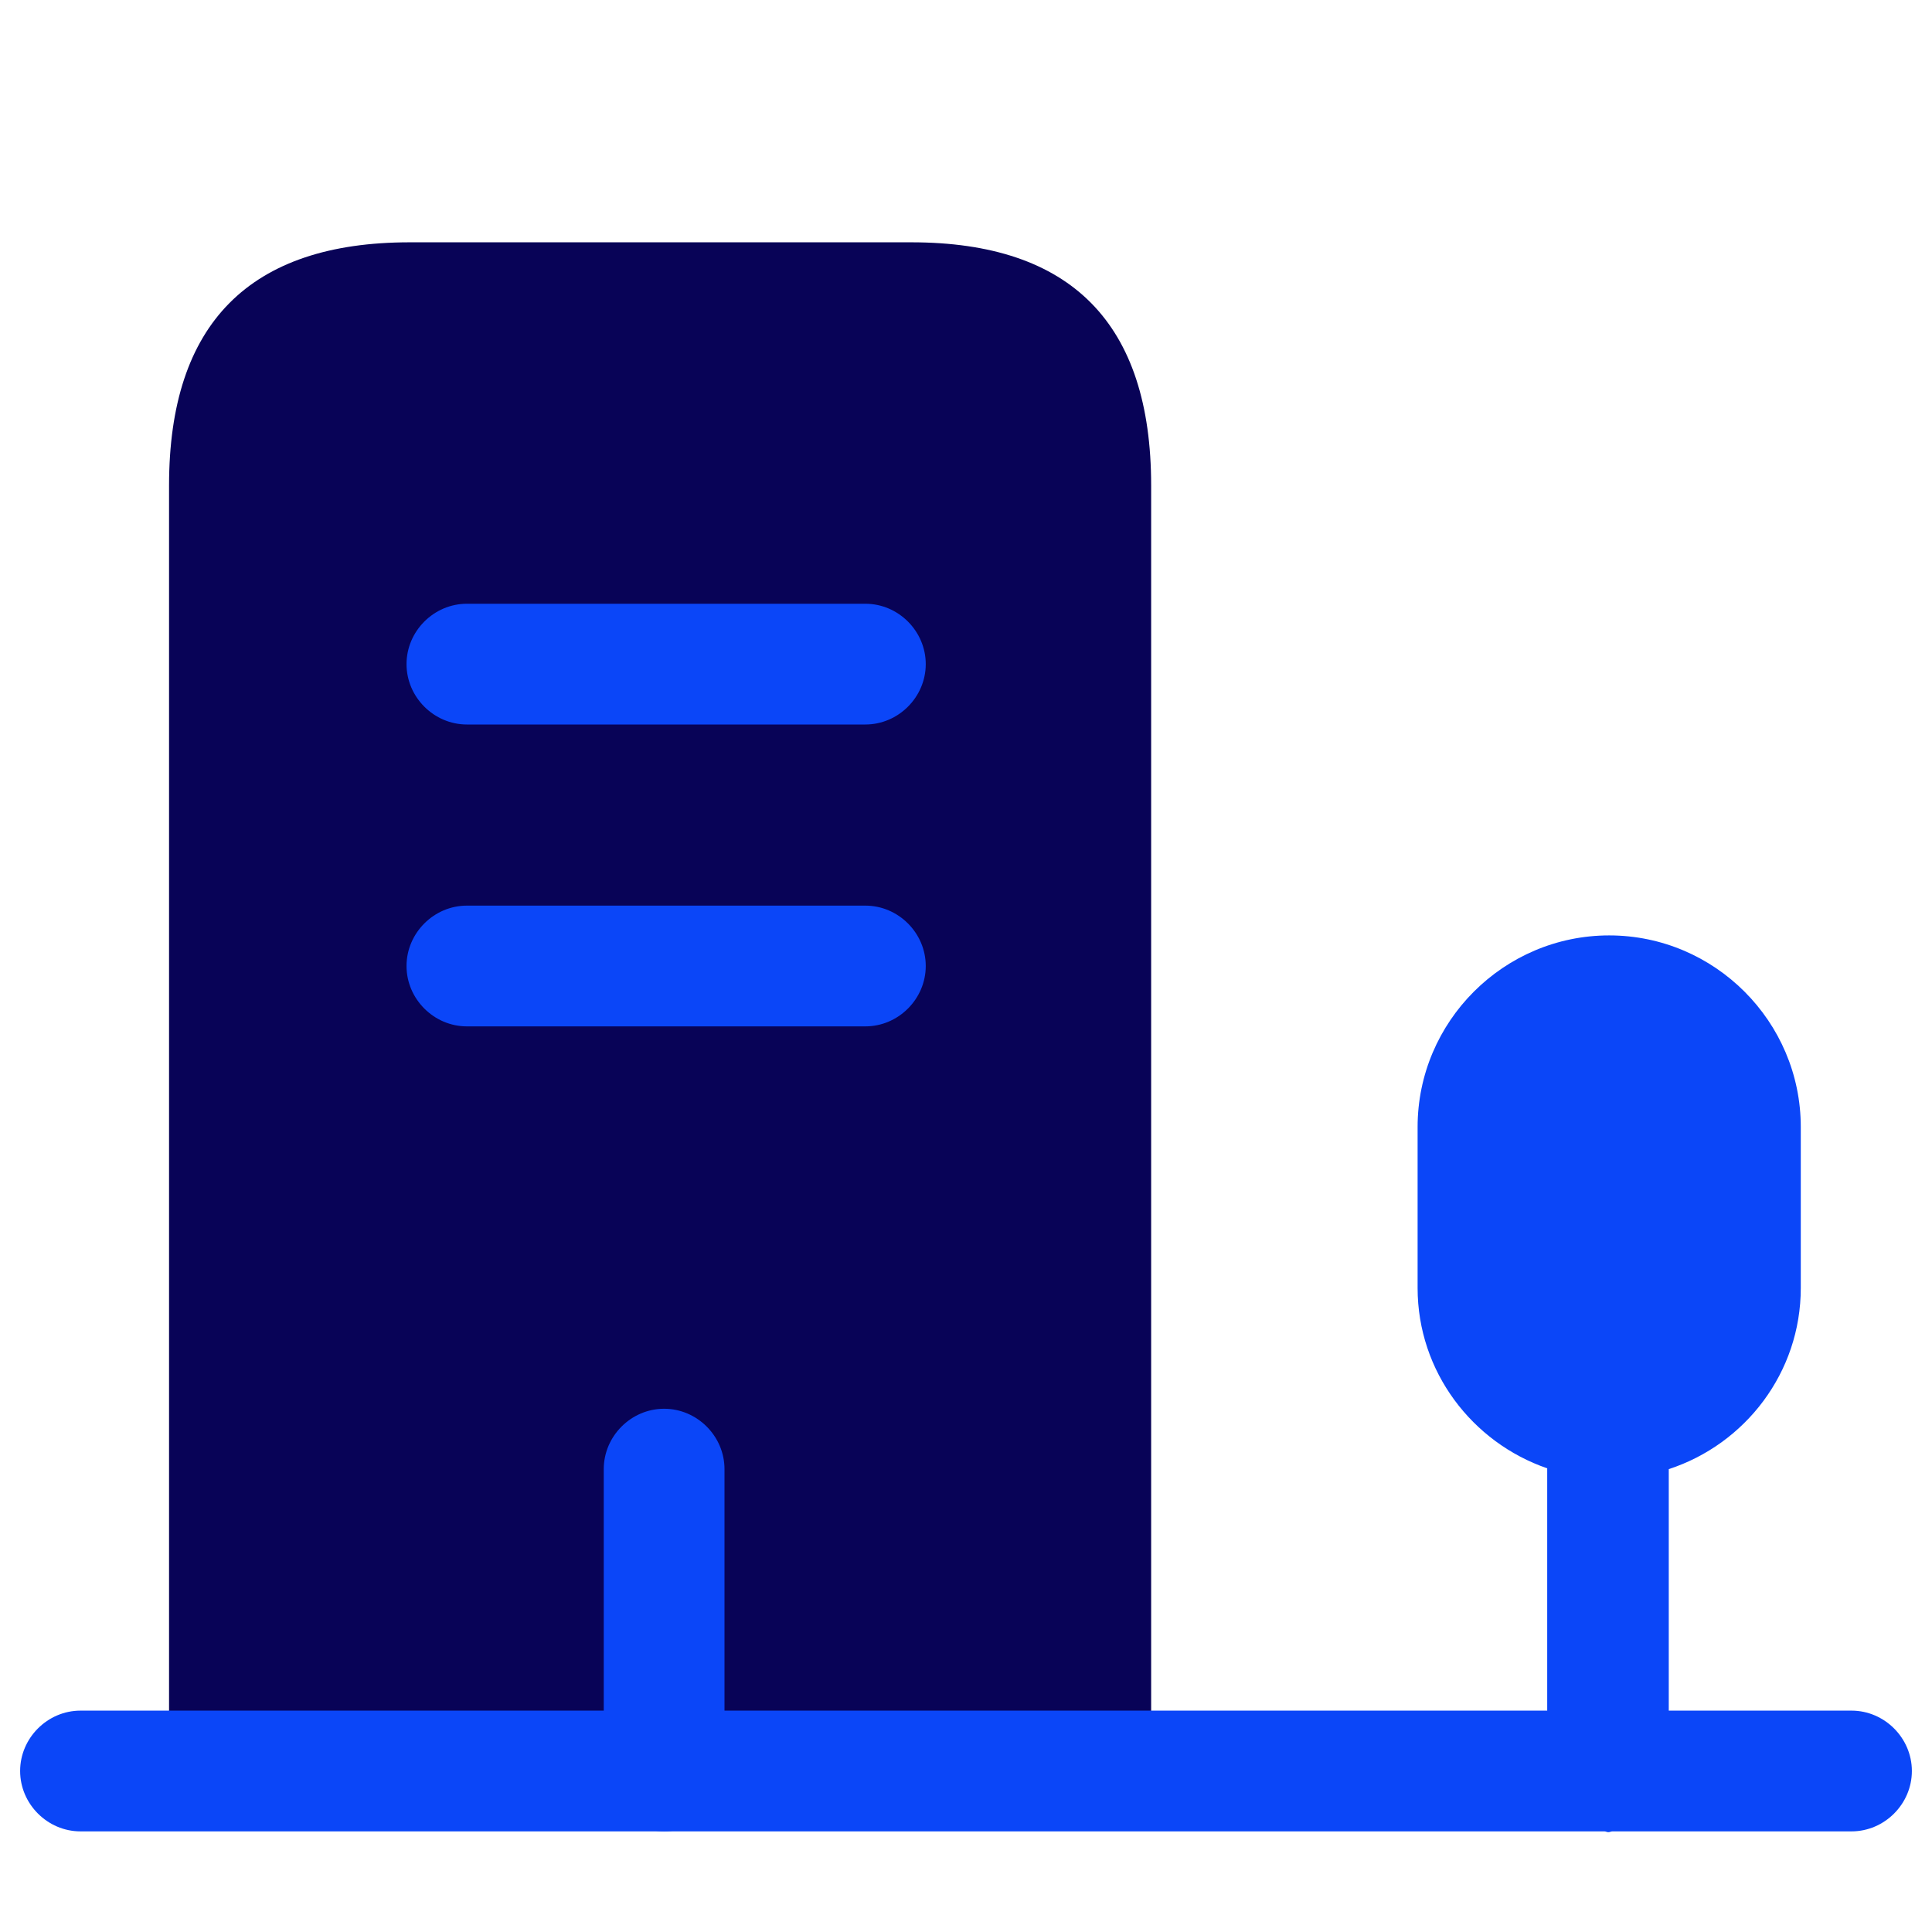 <svg width="36" height="36" viewBox="0 0 36 36" fill="none" xmlns="http://www.w3.org/2000/svg">
<path d="M3.15 33V9.045C3.15 6.03 4.65 4.515 7.635 4.515H16.98C19.965 4.515 21.45 6.03 21.45 9.045V33" fill="#080357"/>
<path d="M16.125 13.5H8.7C8.085 13.5 7.575 12.99 7.575 12.375C7.575 11.76 8.085 11.25 8.7 11.25H16.125C16.74 11.25 17.25 11.76 17.25 12.375C17.25 12.99 16.74 13.5 16.125 13.5Z" fill="#0B46F8"/>
<path d="M16.125 19.125H8.7C8.085 19.125 7.575 18.615 7.575 18C7.575 17.385 8.085 16.875 8.7 16.875H16.125C16.74 16.875 17.25 17.385 17.25 18C17.25 18.615 16.74 19.125 16.125 19.125Z" fill="#0B46F8"/>
<path d="M12.375 34.125C11.76 34.125 11.25 33.615 11.25 33V27.375C11.25 26.76 11.76 26.25 12.375 26.25C12.99 26.25 13.5 26.76 13.5 27.375V33C13.5 33.615 12.99 34.125 12.375 34.125Z" fill="#0B46F8"/>
<path d="M34.5 31.875H31.095V27.375C32.52 26.91 33.555 25.575 33.555 24V21C33.555 19.035 31.95 17.43 29.985 17.43C28.02 17.43 26.415 19.035 26.415 21V24C26.415 25.56 27.435 26.88 28.83 27.36V31.875H1.5C0.885 31.875 0.375 32.385 0.375 33C0.375 33.615 0.885 34.125 1.5 34.125H29.895C29.925 34.125 29.94 34.14 29.97 34.14C30 34.14 30.015 34.125 30.045 34.125H34.5C35.115 34.125 35.625 33.615 35.625 33C35.625 32.385 35.115 31.875 34.5 31.875Z" fill="#0B46F8"/>
</svg>
